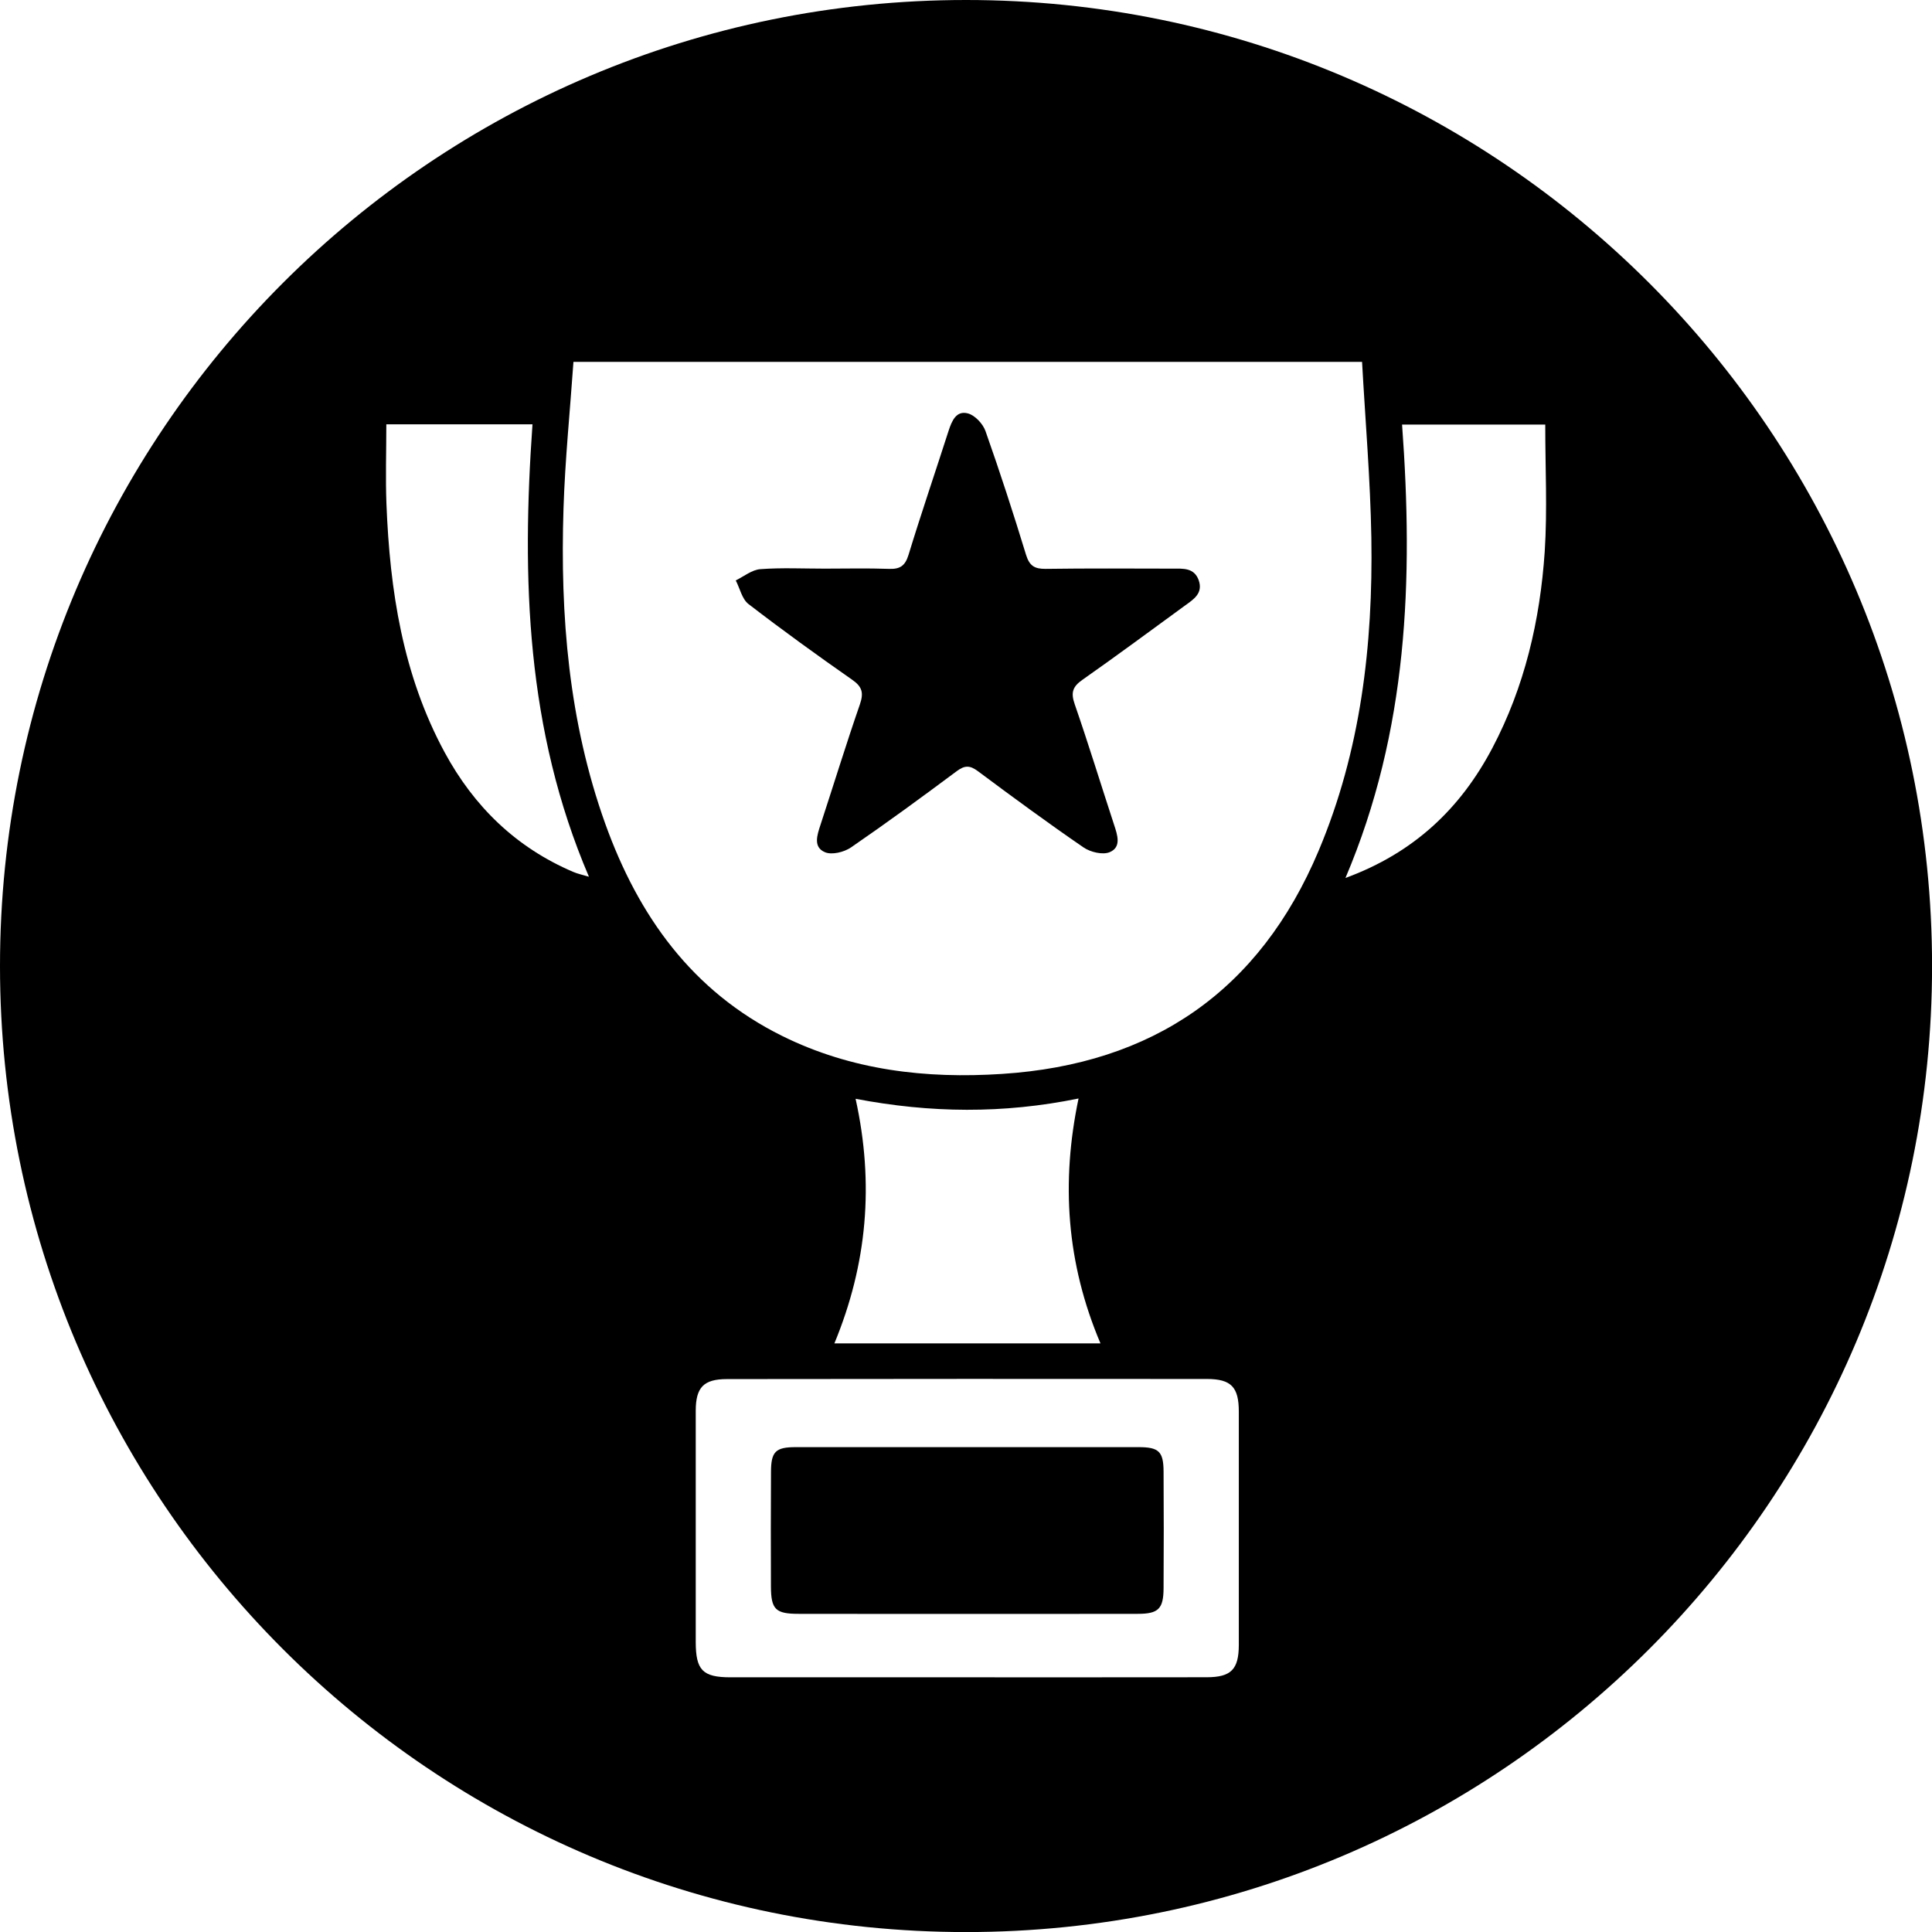 <!-- Generator: Adobe Illustrator 25.2.1, SVG Export Plug-In  -->
<svg version="1.1" xmlns="http://www.w3.org/2000/svg" xmlns:xlink="http://www.w3.org/1999/xlink" x="0px" y="0px"
	 width="32.451px" height="32.451px" viewBox="0 0 32.451 32.451"
	 style="overflow:visible;enable-background:new 0 0 32.451 32.451;" xml:space="preserve">
<defs>
</defs>
<g>
	<path d="M19.695,9.551c-0.711-0.001-1.422-0.006-2.133,0.004c-0.186,0.002-0.271-0.052-0.328-0.236
		c-0.213-0.697-0.438-1.391-0.681-2.078c-0.043-0.122-0.176-0.265-0.295-0.297c-0.198-0.053-0.271,0.127-0.326,0.295
		c-0.223,0.694-0.459,1.384-0.672,2.081c-0.057,0.186-0.145,0.242-0.329,0.235c-0.36-0.013-0.721-0.004-1.081-0.004
		c-0.36,0-0.722-0.018-1.08,0.009c-0.141,0.011-0.275,0.122-0.412,0.189c0.07,0.134,0.105,0.312,0.213,0.396
		c0.57,0.439,1.155,0.862,1.745,1.274c0.167,0.117,0.193,0.219,0.128,0.41c-0.232,0.67-0.441,1.349-0.662,2.024
		c-0.057,0.173-0.127,0.376,0.074,0.461c0.117,0.05,0.323-0.001,0.439-0.081c0.601-0.413,1.191-0.845,1.776-1.281
		c0.133-0.099,0.22-0.099,0.353,0c0.585,0.436,1.174,0.869,1.776,1.282c0.115,0.079,0.323,0.129,0.44,0.079
		c0.2-0.085,0.129-0.289,0.072-0.462c-0.221-0.675-0.429-1.354-0.661-2.024c-0.066-0.191-0.037-0.292,0.129-0.408
		c0.582-0.408,1.153-0.832,1.727-1.25c0.144-0.104,0.302-0.204,0.228-0.421C20.059,9.532,19.87,9.551,19.695,9.551z"/>
	<path d="M19.123,24.307c-1.919-0.001-3.838-0.001-5.756,0c-0.339,0-0.415,0.074-0.417,0.412c-0.004,0.643-0.003,1.286-0.001,1.929
		c0.002,0.385,0.077,0.459,0.465,0.459c0.935,0.002,1.87,0.001,2.805,0.001c0.964,0,1.929,0.001,2.893-0.001
		c0.346,0,0.431-0.085,0.432-0.433c0.004-0.653,0.004-1.305,0-1.958C19.542,24.38,19.464,24.307,19.123,24.307z"/>
	<path d="M16.226,0C7.264,0,0,7.264,0,16.226s7.264,16.226,16.226,16.226s16.226-7.264,16.226-16.226S25.187,0,16.226,0z
		 M9.626,14.644c-0.96-0.41-1.666-1.098-2.159-2.01c-0.703-1.301-0.919-2.717-0.976-4.169C6.474,8.029,6.489,7.592,6.489,7.127
		h2.455c-0.183,2.586-0.108,5.13,0.948,7.599C9.777,14.692,9.699,14.676,9.626,14.644z M20.808,27.628
		c-0.001,0.412-0.129,0.543-0.538,0.544c-1.344,0.002-2.687,0.001-4.031,0.001c-1.324,0-2.648,0.001-3.973,0
		c-0.464-0.001-0.579-0.12-0.58-0.592c-0.001-1.295-0.001-2.59,0-3.886c0.001-0.392,0.132-0.531,0.524-0.531
		c2.688-0.004,5.375-0.004,8.063-0.002c0.409,0.001,0.535,0.137,0.535,0.551C20.809,25.018,20.809,26.323,20.808,27.628z
		 M14.371,18.456c1.254,0.24,2.478,0.254,3.745-0.005c-0.296,1.411-0.203,2.765,0.368,4.113h-4.469
		C14.565,21.235,14.686,19.884,14.371,18.456z M16.833,18.038c-1.28,0.084-2.531-0.06-3.698-0.639
		c-1.512-0.75-2.414-2.018-2.969-3.564c-0.614-1.713-0.759-3.495-0.701-5.296C9.491,7.724,9.574,6.91,9.632,6.078h13.246
		c0.055,0.995,0.139,1.973,0.156,2.953c0.029,1.805-0.177,3.579-0.886,5.26C21.157,16.643,19.363,17.874,16.833,18.038z
		 M25.946,9.265c-0.078,1.154-0.337,2.272-0.882,3.304c-0.533,1.009-1.31,1.754-2.465,2.178c1.052-2.475,1.141-5.02,0.951-7.616
		h2.405C25.954,7.848,25.992,8.56,25.946,9.265z"/>
</g>
</svg>
